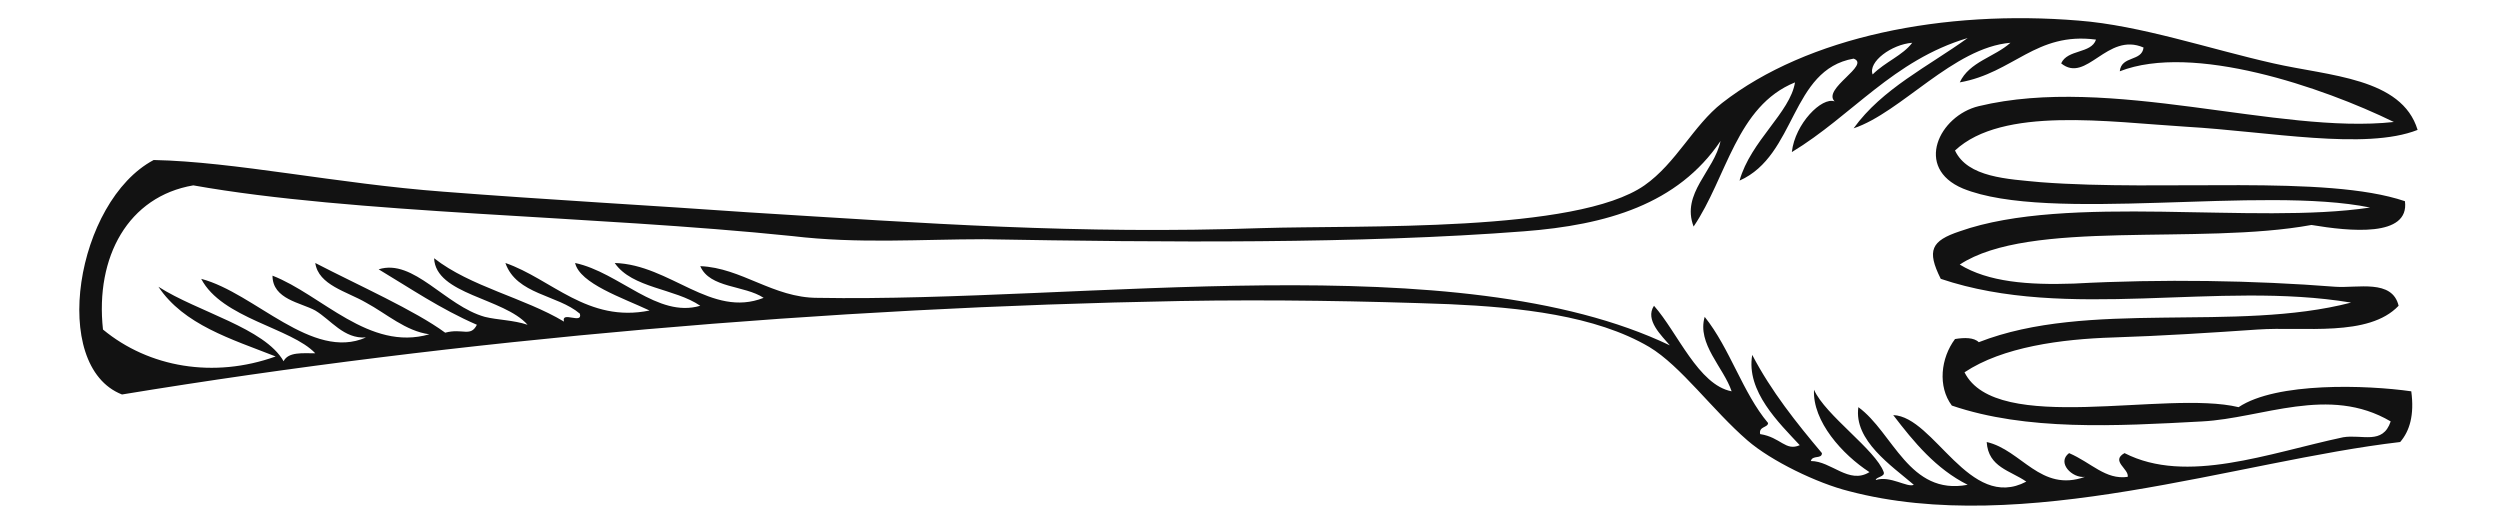 <?xml version="1.0" encoding="utf-8"?>
<!-- Generator: Adobe Illustrator 26.0.1, SVG Export Plug-In . SVG Version: 6.00 Build 0)  -->
<svg version="1.1" id="Layer_1" xmlns="http://www.w3.org/2000/svg" xmlns:xlink="http://www.w3.org/1999/xlink" x="0px" y="0px"
	 viewBox="0 0 157.8 33" style="enable-background:new 0 0 157.8 33;" xml:space="preserve">
<style type="text/css">
	.st0{fill-rule:evenodd;clip-rule:evenodd;fill:#121212;}
</style>
<path class="st0" d="M151.5,27.9c0.6-0.7,0.9-1.7,0.7-3.2c-2.8-0.4-8.5-0.6-10.9,1c-4.6-1.1-15.3,1.8-17.3-2.2
	c2.4-1.6,6.1-2.1,9.4-2.2c3.1-0.1,6.2-0.3,9.1-0.5c2.9-0.2,7,0.5,8.9-1.5c-0.4-1.7-2.6-1.1-4-1.2c-5.1-0.4-10.9-0.5-16.5-0.2
	c-2.9,0.1-5.4-0.1-7.2-1.2c4.4-2.9,15.1-1.2,22.2-2.5c2.4,0.4,6.2,0.8,5.9-1.5c-5-1.7-15.2-0.6-23-1.2c-2.1-0.2-4.6-0.3-5.4-2
	c3-2.8,9.7-1.8,14.6-1.5c5.2,0.3,11.3,1.5,14.6,0.2c-1-3.3-5.6-3.4-9.1-4.2c-4-0.9-8.4-2.4-12.3-2.7c-8.5-0.7-17.1,1-22.5,5.2
	c-1.8,1.4-2.9,3.8-4.9,5.2c-4.3,3-17.9,2.5-24.2,2.7c-11.6,0.4-21.1-0.3-32.4-1C41.6,13,34.4,12.6,28,12.1c-6.7-0.5-13.2-1.9-18.3-2
	c-4.9,2.6-6.6,13-2,14.8C29,21.4,52.3,19.4,74.5,19c5.8-0.1,11.6,0,17,0.2c4.4,0.2,9.2,0.7,12.6,2.7c2,1.2,4,4,6.2,5.9
	c1.5,1.3,4.4,2.7,6.4,3.2C127.7,33.9,141.2,29.1,151.5,27.9z M118.4,30.3c0-0.2,0.6-0.2,0.5-0.5c-0.5-1.4-3.7-3.6-4.4-5.2
	c-0.1,2,1.8,4.1,3.5,5.2c-1.3,0.8-2.4-0.7-3.7-0.7c0.1-0.4,0.7-0.1,0.7-0.5c-1.6-1.9-3.2-3.9-4.4-6.2c-0.4,2.3,1.7,4.3,3,5.7
	c-0.9,0.4-1.2-0.5-2.5-0.7c-0.1-0.5,0.5-0.4,0.5-0.7c-1.6-1.9-2.4-4.7-4-6.7c-0.5,1.7,1.2,3.2,1.7,4.7c-2.1-0.4-3.4-3.7-4.9-5.4
	c-0.6,0.9,0.5,1.9,1,2.5c-13.4-6.4-36.9-2.7-53.8-3c-2.8,0-4.8-1.9-7.4-2c0.6,1.4,2.8,1.2,4,2c-3.3,1.3-5.9-2.1-9.4-2.2
	c1.1,1.6,3.8,1.6,5.4,2.7c-2.7,0.8-5.1-2.1-7.9-2.7c0.3,1.3,3,2.2,4.7,3c-3.9,0.8-6.2-2-9.1-3c0.7,2,3.3,2,4.7,3.2
	c0.2,0.7-1.2-0.2-1,0.5c-2.5-1.5-5.9-2.2-8.2-4c0.1,2.3,4.4,2.5,5.9,4.2c-0.9-0.3-1.9-0.3-2.7-0.5c-2.5-0.7-4.5-3.7-6.7-3
	c2,1.2,3.9,2.5,6.2,3.5c-0.4,0.8-0.9,0.2-2,0.5c-1.9-1.4-5.5-3-8.2-4.4c0.2,1.4,2,1.8,3.2,2.5c1.3,0.7,2.5,1.8,4,2
	c-3.8,1.1-6.8-2.5-9.9-3.7c0,1.5,1.8,1.7,2.7,2.2c1,0.6,1.8,1.8,3.2,1.7c-3.4,1.5-7-2.8-10.4-3.7c1.3,2.5,5.7,3.1,7.2,4.7
	c-0.8,0-1.7-0.1-2,0.5c-1.2-2.1-5.4-3.1-7.9-4.7c1.6,2.4,4.6,3.3,7.4,4.4c-3.9,1.4-8,0.7-10.9-1.7c-0.5-4.6,1.6-8.4,5.7-9.1
	c10.1,1.8,25.2,1.9,37.8,3.2c4.2,0.5,8.1,0.2,12.1,0.2c11.3,0.2,23.8,0.3,34.1-0.5c5.2-0.4,9.7-1.7,12.4-5.7
	c-0.4,1.9-2.5,3.3-1.7,5.4c2.1-3.1,2.7-7.6,6.4-9.1c-0.3,1.9-2.8,3.7-3.5,6.2c3.6-1.6,3.2-7,7.2-7.7c1.1,0.4-2,1.9-1.2,2.7
	c-0.8-0.3-2.5,1.4-2.7,3.2c3.8-2.3,6.4-5.8,11.1-7.2c-2.5,1.8-5.4,3.2-7.2,5.7c3-1,6.3-5.1,9.9-5.4c-1,0.9-2.6,1.2-3.2,2.5
	c3.4-0.6,4.8-3.2,8.6-2.7c-0.3,0.9-1.8,0.6-2.2,1.5c1.6,1.3,2.9-2,5.2-1c-0.1,0.9-1.4,0.5-1.5,1.5c4.6-1.8,12.8,1,17.3,3.2
	c-7.3,0.8-17.9-3-26.2-1c-2.5,0.6-4.1,3.9-1,5.2c5.4,2.2,18.9-0.2,25.7,1.2c-7.3,1.1-19.1-0.9-25.9,1.5c-1.8,0.6-2.1,1.2-1.2,3
	c8,2.7,17.5,0.1,25.9,1.5c-7.3,1.9-16.6-0.2-23.5,2.5c-0.3-0.3-0.9-0.3-1.5-0.2c-0.9,1.2-1.1,3-0.2,4.2c4.7,1.6,10.3,1.3,15.8,1
	c3.8-0.2,8-2.3,11.9,0c-0.5,1.5-1.8,0.8-3,1c-4.7,1-9.9,3-13.8,1c-0.9,0.5,0.3,1,0.2,1.5c-1.4,0.2-2.3-0.9-3.7-1.5
	c-0.8,0.6,0.2,1.6,1,1.5c-2.8,1-4-1.7-6.2-2.2c0.1,1.6,1.5,1.8,2.5,2.5c-3.6,1.9-5.8-4.1-8.4-4.2c1.3,1.7,2.7,3.4,4.7,4.4
	c-3.7,0.7-4.7-3.3-6.9-4.9c-0.3,2.1,2.1,3.7,3.5,4.9C120.4,30.8,119.3,30,118.4,30.3z M120.7,2.7c-0.6,0.8-1.7,1.2-2.5,2
	C117.9,3.9,119.4,2.8,120.7,2.7z"/>
</svg>
